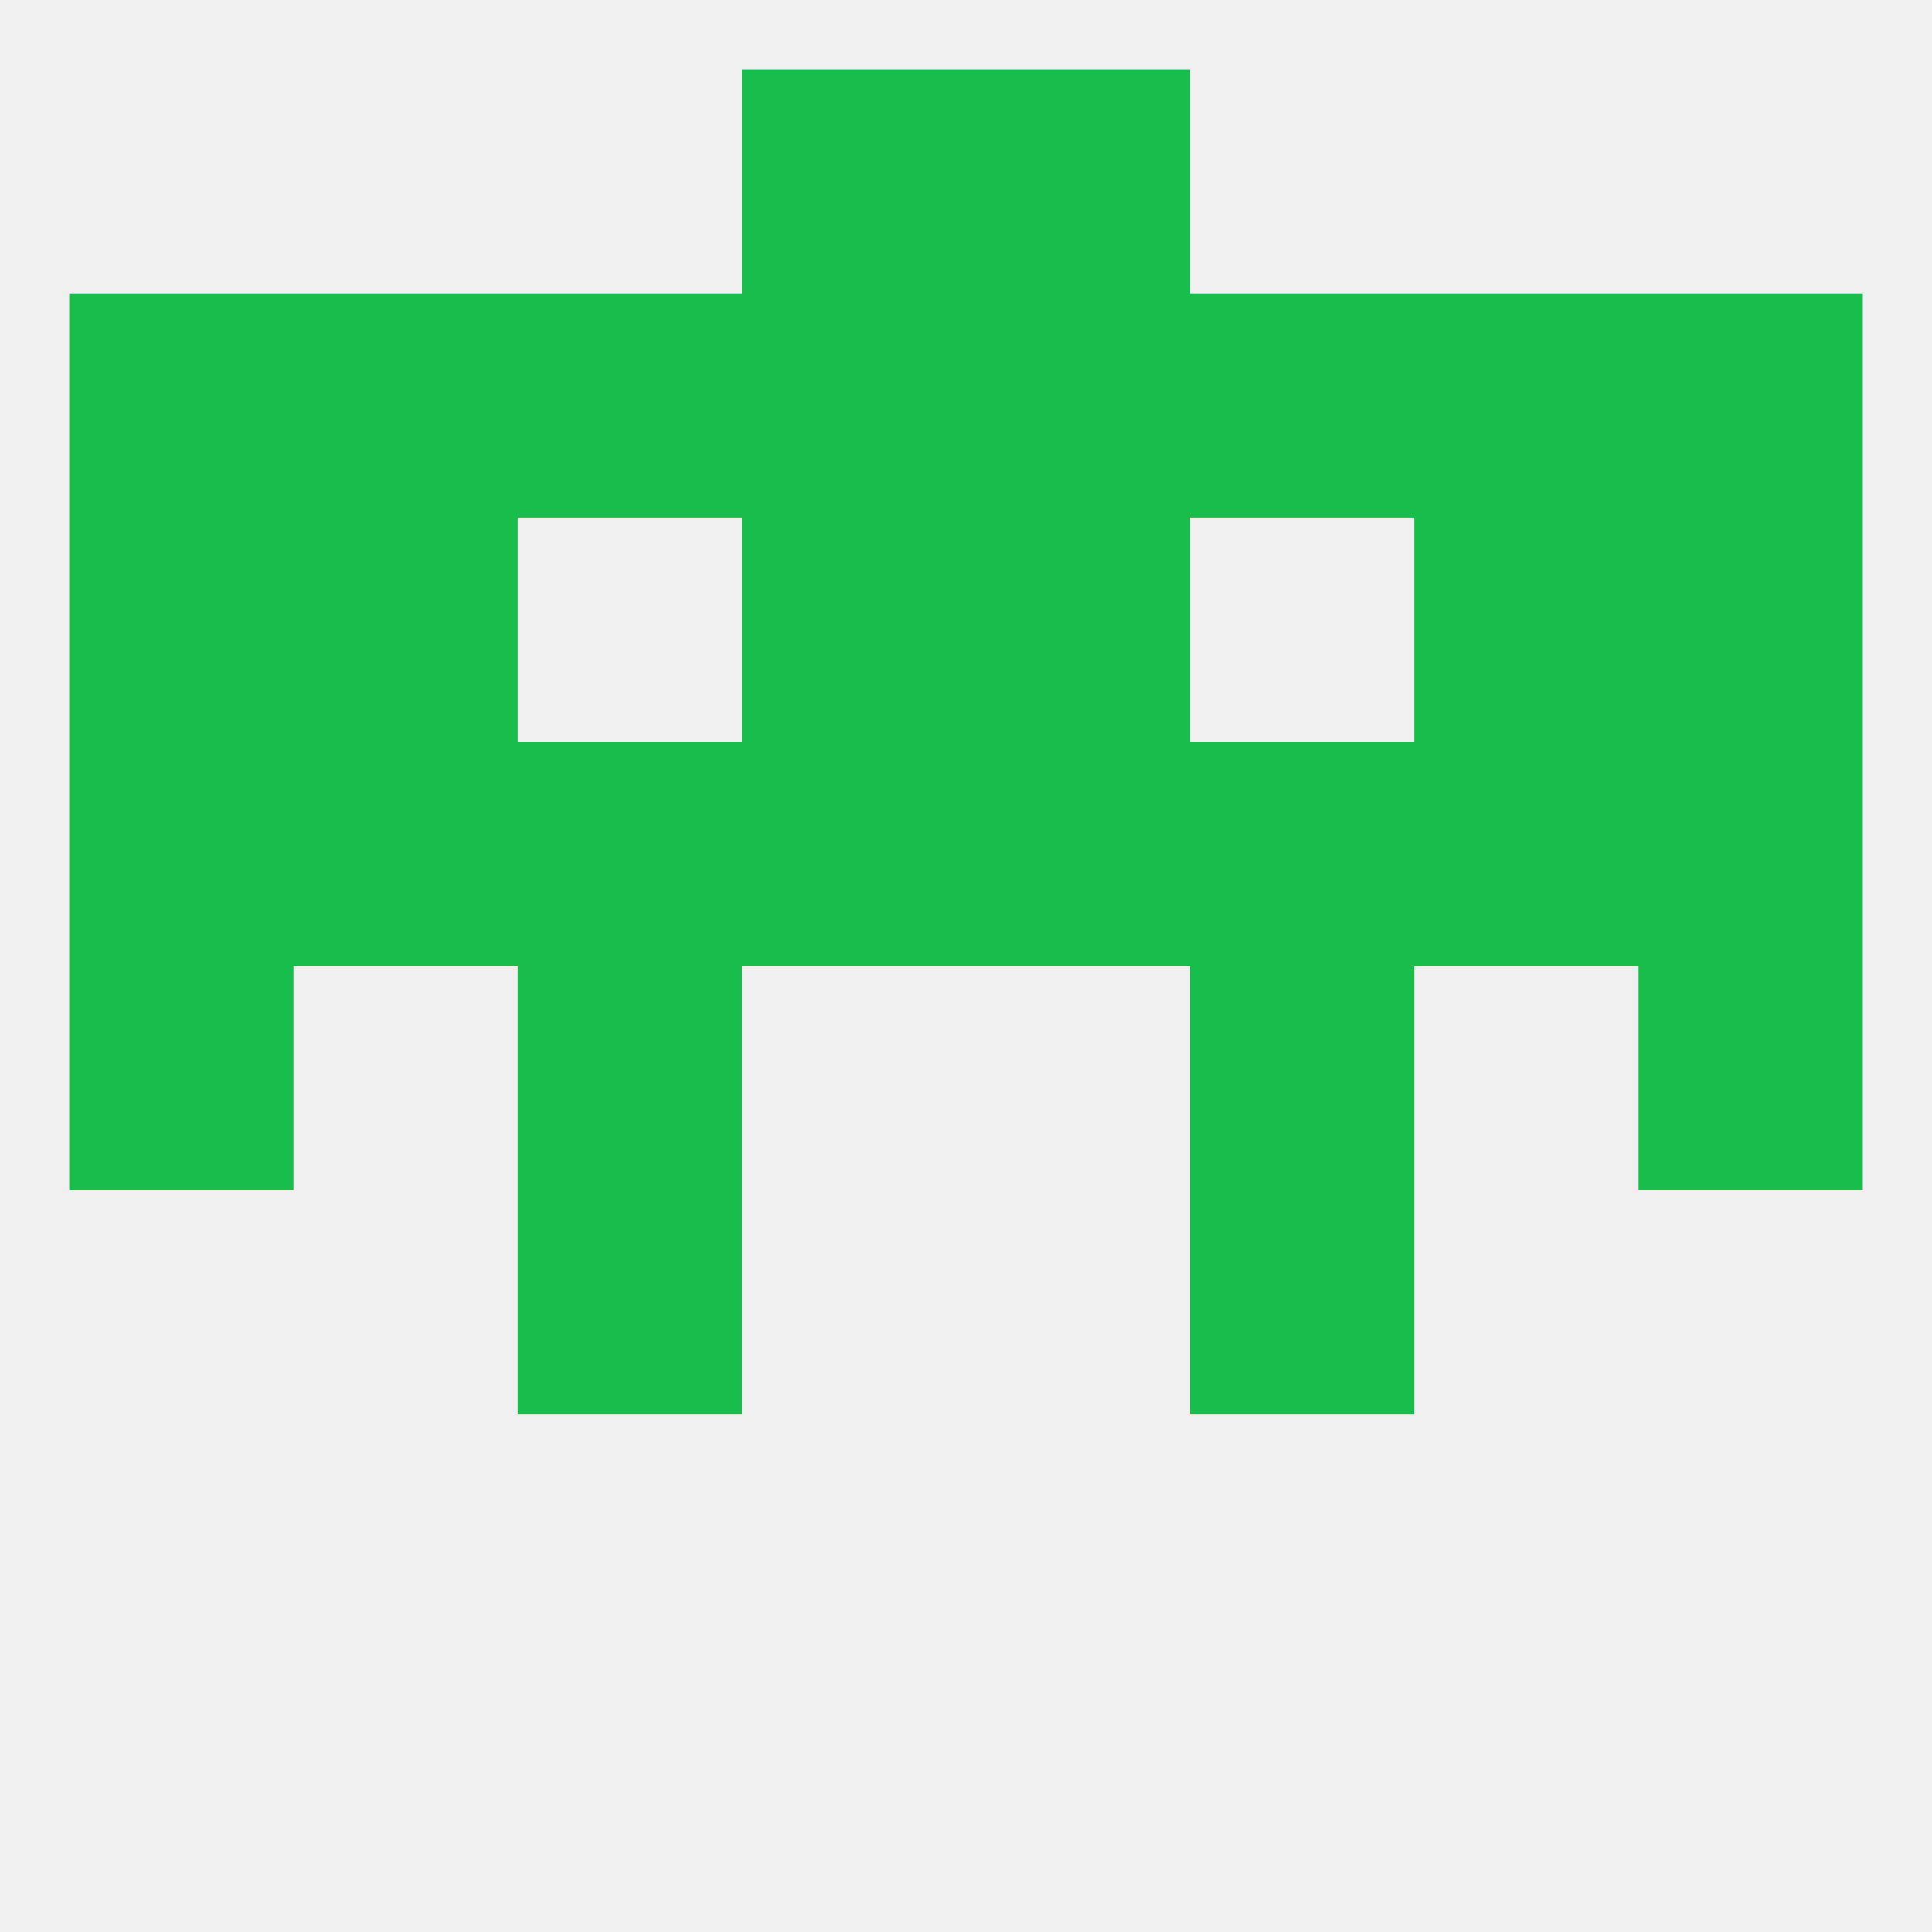 
<!--   <?xml version="1.0"?> -->
<svg version="1.1" baseprofile="full" xmlns="http://www.w3.org/2000/svg" xmlns:xlink="http://www.w3.org/1999/xlink" xmlns:ev="http://www.w3.org/2001/xml-events" width="250" height="250" viewBox="0 0 250 250" >
	<rect width="100%" height="100%" fill="rgba(240,240,240,255)"/>

	<rect x="212" y="38" width="29" height="29" fill="rgba(24,189,76,255)"/>
	<rect x="38" y="38" width="29" height="29" fill="rgba(24,189,76,255)"/>
	<rect x="183" y="38" width="29" height="29" fill="rgba(24,189,76,255)"/>
	<rect x="96" y="38" width="29" height="29" fill="rgba(24,189,76,255)"/>
	<rect x="125" y="38" width="29" height="29" fill="rgba(24,189,76,255)"/>
	<rect x="67" y="38" width="29" height="29" fill="rgba(24,189,76,255)"/>
	<rect x="154" y="38" width="29" height="29" fill="rgba(24,189,76,255)"/>
	<rect x="9" y="38" width="29" height="29" fill="rgba(24,189,76,255)"/>
	<rect x="96" y="9" width="29" height="29" fill="rgba(24,189,76,255)"/>
	<rect x="125" y="9" width="29" height="29" fill="rgba(24,189,76,255)"/>
	<rect x="96" y="96" width="29" height="29" fill="rgba(24,189,76,255)"/>
	<rect x="9" y="96" width="29" height="29" fill="rgba(24,189,76,255)"/>
	<rect x="125" y="96" width="29" height="29" fill="rgba(24,189,76,255)"/>
	<rect x="212" y="96" width="29" height="29" fill="rgba(24,189,76,255)"/>
	<rect x="38" y="96" width="29" height="29" fill="rgba(24,189,76,255)"/>
	<rect x="183" y="96" width="29" height="29" fill="rgba(24,189,76,255)"/>
	<rect x="67" y="96" width="29" height="29" fill="rgba(24,189,76,255)"/>
	<rect x="154" y="96" width="29" height="29" fill="rgba(24,189,76,255)"/>
	<rect x="67" y="125" width="29" height="29" fill="rgba(24,189,76,255)"/>
	<rect x="154" y="125" width="29" height="29" fill="rgba(24,189,76,255)"/>
	<rect x="9" y="125" width="29" height="29" fill="rgba(24,189,76,255)"/>
	<rect x="212" y="125" width="29" height="29" fill="rgba(24,189,76,255)"/>
	<rect x="67" y="154" width="29" height="29" fill="rgba(24,189,76,255)"/>
	<rect x="154" y="154" width="29" height="29" fill="rgba(24,189,76,255)"/>
	<rect x="96" y="67" width="29" height="29" fill="rgba(24,189,76,255)"/>
	<rect x="125" y="67" width="29" height="29" fill="rgba(24,189,76,255)"/>
	<rect x="38" y="67" width="29" height="29" fill="rgba(24,189,76,255)"/>
	<rect x="183" y="67" width="29" height="29" fill="rgba(24,189,76,255)"/>
	<rect x="9" y="67" width="29" height="29" fill="rgba(24,189,76,255)"/>
	<rect x="212" y="67" width="29" height="29" fill="rgba(24,189,76,255)"/>
</svg>